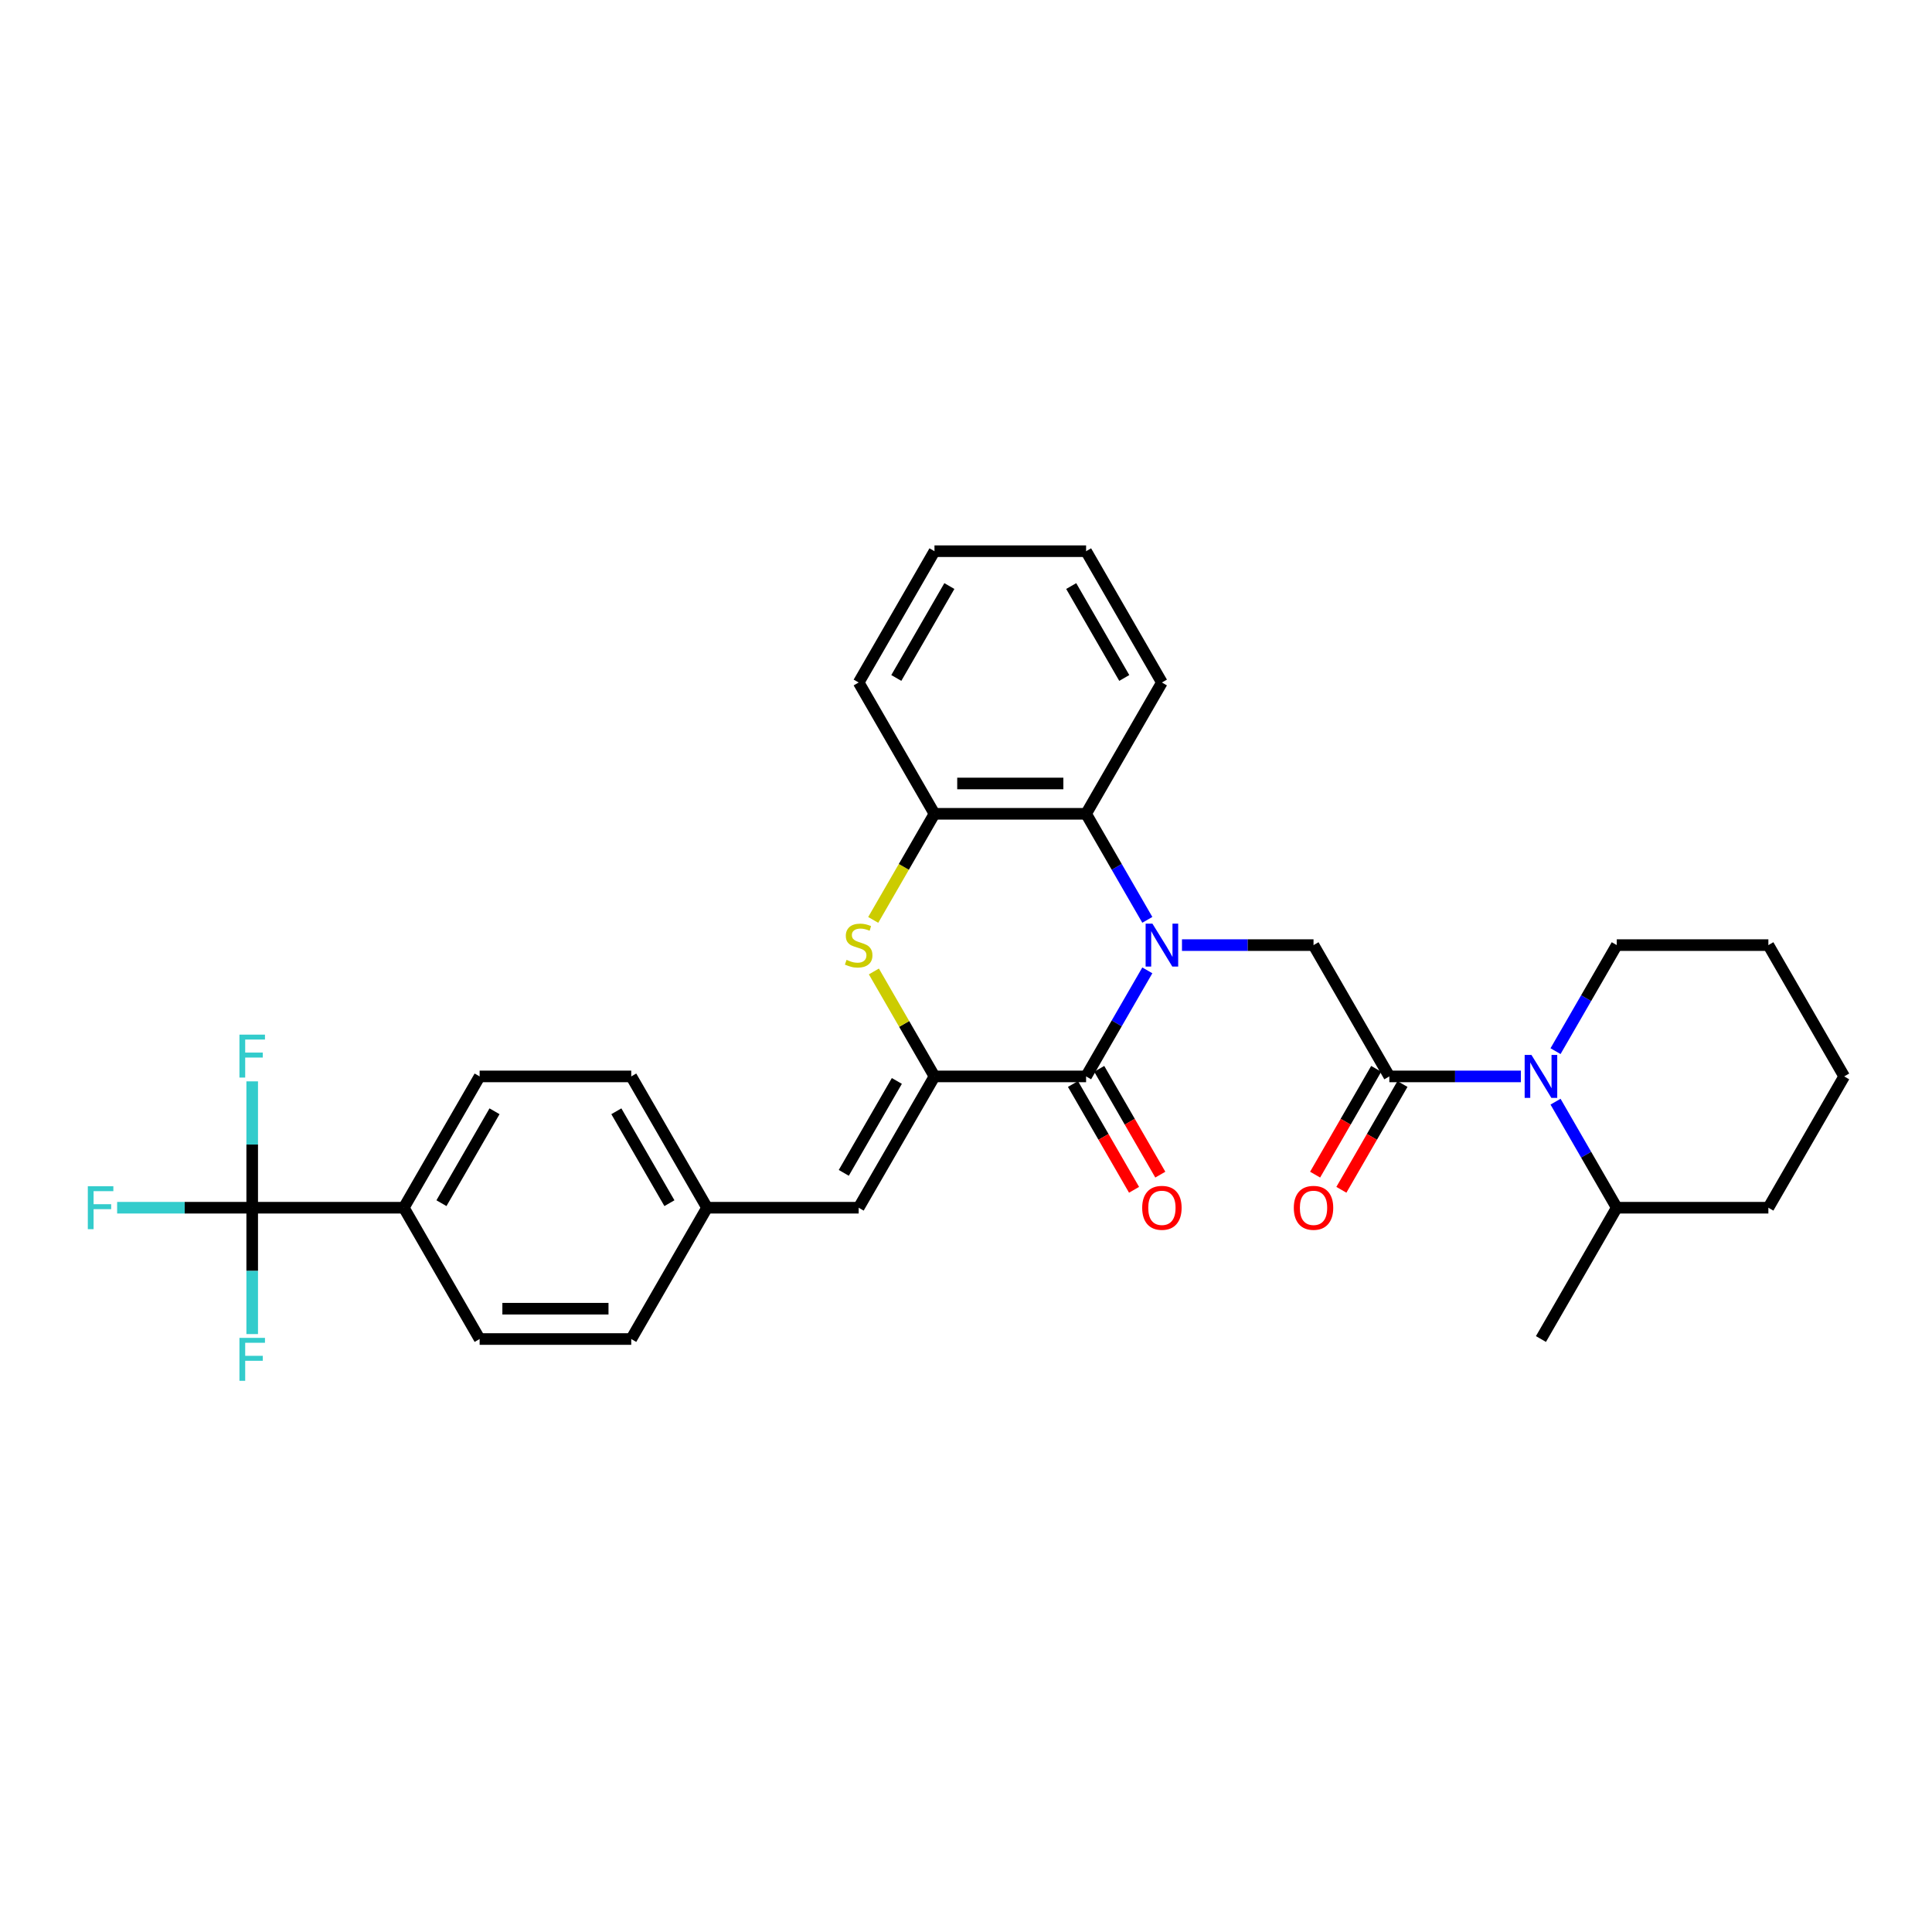 <?xml version='1.0' encoding='iso-8859-1'?>
<svg version='1.1' baseProfile='full'
              xmlns='http://www.w3.org/2000/svg'
                      xmlns:rdkit='http://www.rdkit.org/xml'
                      xmlns:xlink='http://www.w3.org/1999/xlink'
                  xml:space='preserve'
width='1000px' height='1000px' viewBox='0 0 1000 1000'>
<!-- END OF HEADER -->
<rect style='opacity:1.0;fill:#FFFFFF;stroke:none' width='1000' height='1000' x='0' y='0'> </rect>
<path class='bond-0' d='M 593.851,502.261 L 578.006,529.705' style='fill:none;fill-rule:evenodd;stroke:#0000FF;stroke-width:6px;stroke-linecap:butt;stroke-linejoin:miter;stroke-opacity:1' />
<path class='bond-0' d='M 578.006,529.705 L 562.161,557.15' style='fill:none;fill-rule:evenodd;stroke:#000000;stroke-width:6px;stroke-linecap:butt;stroke-linejoin:miter;stroke-opacity:1' />
<path class='bond-4' d='M 611.79,489.187 L 645.833,489.187' style='fill:none;fill-rule:evenodd;stroke:#0000FF;stroke-width:6px;stroke-linecap:butt;stroke-linejoin:miter;stroke-opacity:1' />
<path class='bond-4' d='M 645.833,489.187 L 679.877,489.187' style='fill:none;fill-rule:evenodd;stroke:#000000;stroke-width:6px;stroke-linecap:butt;stroke-linejoin:miter;stroke-opacity:1' />
<path class='bond-6' d='M 593.851,476.113 L 578.006,448.668' style='fill:none;fill-rule:evenodd;stroke:#0000FF;stroke-width:6px;stroke-linecap:butt;stroke-linejoin:miter;stroke-opacity:1' />
<path class='bond-6' d='M 578.006,448.668 L 562.161,421.224' style='fill:none;fill-rule:evenodd;stroke:#000000;stroke-width:6px;stroke-linecap:butt;stroke-linejoin:miter;stroke-opacity:1' />
<path class='bond-1' d='M 562.161,557.15 L 483.685,557.15' style='fill:none;fill-rule:evenodd;stroke:#000000;stroke-width:6px;stroke-linecap:butt;stroke-linejoin:miter;stroke-opacity:1' />
<path class='bond-11' d='M 555.365,561.074 L 571.174,588.455' style='fill:none;fill-rule:evenodd;stroke:#000000;stroke-width:6px;stroke-linecap:butt;stroke-linejoin:miter;stroke-opacity:1' />
<path class='bond-11' d='M 571.174,588.455 L 586.983,615.837' style='fill:none;fill-rule:evenodd;stroke:#FF0000;stroke-width:6px;stroke-linecap:butt;stroke-linejoin:miter;stroke-opacity:1' />
<path class='bond-11' d='M 568.958,553.226 L 584.767,580.608' style='fill:none;fill-rule:evenodd;stroke:#000000;stroke-width:6px;stroke-linecap:butt;stroke-linejoin:miter;stroke-opacity:1' />
<path class='bond-11' d='M 584.767,580.608 L 600.575,607.989' style='fill:none;fill-rule:evenodd;stroke:#FF0000;stroke-width:6px;stroke-linecap:butt;stroke-linejoin:miter;stroke-opacity:1' />
<path class='bond-9' d='M 483.685,557.15 L 444.446,625.113' style='fill:none;fill-rule:evenodd;stroke:#000000;stroke-width:6px;stroke-linecap:butt;stroke-linejoin:miter;stroke-opacity:1' />
<path class='bond-9' d='M 464.206,559.497 L 436.739,607.071' style='fill:none;fill-rule:evenodd;stroke:#000000;stroke-width:6px;stroke-linecap:butt;stroke-linejoin:miter;stroke-opacity:1' />
<path class='bond-31' d='M 483.685,557.15 L 468.003,529.988' style='fill:none;fill-rule:evenodd;stroke:#000000;stroke-width:6px;stroke-linecap:butt;stroke-linejoin:miter;stroke-opacity:1' />
<path class='bond-31' d='M 468.003,529.988 L 452.321,502.826' style='fill:none;fill-rule:evenodd;stroke:#CCCC00;stroke-width:6px;stroke-linecap:butt;stroke-linejoin:miter;stroke-opacity:1' />
<path class='bond-2' d='M 451.977,476.144 L 467.831,448.684' style='fill:none;fill-rule:evenodd;stroke:#CCCC00;stroke-width:6px;stroke-linecap:butt;stroke-linejoin:miter;stroke-opacity:1' />
<path class='bond-2' d='M 467.831,448.684 L 483.685,421.224' style='fill:none;fill-rule:evenodd;stroke:#000000;stroke-width:6px;stroke-linecap:butt;stroke-linejoin:miter;stroke-opacity:1' />
<path class='bond-3' d='M 719.115,557.15 L 679.877,489.187' style='fill:none;fill-rule:evenodd;stroke:#000000;stroke-width:6px;stroke-linecap:butt;stroke-linejoin:miter;stroke-opacity:1' />
<path class='bond-5' d='M 719.115,557.15 L 753.158,557.15' style='fill:none;fill-rule:evenodd;stroke:#000000;stroke-width:6px;stroke-linecap:butt;stroke-linejoin:miter;stroke-opacity:1' />
<path class='bond-5' d='M 753.158,557.15 L 787.202,557.15' style='fill:none;fill-rule:evenodd;stroke:#0000FF;stroke-width:6px;stroke-linecap:butt;stroke-linejoin:miter;stroke-opacity:1' />
<path class='bond-12' d='M 712.319,553.226 L 696.51,580.608' style='fill:none;fill-rule:evenodd;stroke:#000000;stroke-width:6px;stroke-linecap:butt;stroke-linejoin:miter;stroke-opacity:1' />
<path class='bond-12' d='M 696.51,580.608 L 680.701,607.989' style='fill:none;fill-rule:evenodd;stroke:#FF0000;stroke-width:6px;stroke-linecap:butt;stroke-linejoin:miter;stroke-opacity:1' />
<path class='bond-12' d='M 725.911,561.074 L 710.103,588.455' style='fill:none;fill-rule:evenodd;stroke:#000000;stroke-width:6px;stroke-linecap:butt;stroke-linejoin:miter;stroke-opacity:1' />
<path class='bond-12' d='M 710.103,588.455 L 694.294,615.837' style='fill:none;fill-rule:evenodd;stroke:#FF0000;stroke-width:6px;stroke-linecap:butt;stroke-linejoin:miter;stroke-opacity:1' />
<path class='bond-13' d='M 805.14,570.224 L 820.985,597.668' style='fill:none;fill-rule:evenodd;stroke:#0000FF;stroke-width:6px;stroke-linecap:butt;stroke-linejoin:miter;stroke-opacity:1' />
<path class='bond-13' d='M 820.985,597.668 L 836.83,625.113' style='fill:none;fill-rule:evenodd;stroke:#000000;stroke-width:6px;stroke-linecap:butt;stroke-linejoin:miter;stroke-opacity:1' />
<path class='bond-22' d='M 805.14,544.076 L 820.985,516.631' style='fill:none;fill-rule:evenodd;stroke:#0000FF;stroke-width:6px;stroke-linecap:butt;stroke-linejoin:miter;stroke-opacity:1' />
<path class='bond-22' d='M 820.985,516.631 L 836.83,489.187' style='fill:none;fill-rule:evenodd;stroke:#000000;stroke-width:6px;stroke-linecap:butt;stroke-linejoin:miter;stroke-opacity:1' />
<path class='bond-8' d='M 562.161,421.224 L 483.685,421.224' style='fill:none;fill-rule:evenodd;stroke:#000000;stroke-width:6px;stroke-linecap:butt;stroke-linejoin:miter;stroke-opacity:1' />
<path class='bond-8' d='M 550.39,405.529 L 495.456,405.529' style='fill:none;fill-rule:evenodd;stroke:#000000;stroke-width:6px;stroke-linecap:butt;stroke-linejoin:miter;stroke-opacity:1' />
<path class='bond-23' d='M 562.161,421.224 L 601.4,353.261' style='fill:none;fill-rule:evenodd;stroke:#000000;stroke-width:6px;stroke-linecap:butt;stroke-linejoin:miter;stroke-opacity:1' />
<path class='bond-7' d='M 130.539,625.113 L 209.016,625.113' style='fill:none;fill-rule:evenodd;stroke:#000000;stroke-width:6px;stroke-linecap:butt;stroke-linejoin:miter;stroke-opacity:1' />
<path class='bond-14' d='M 130.539,625.113 L 95.585,625.113' style='fill:none;fill-rule:evenodd;stroke:#000000;stroke-width:6px;stroke-linecap:butt;stroke-linejoin:miter;stroke-opacity:1' />
<path class='bond-14' d='M 95.585,625.113 L 60.632,625.113' style='fill:none;fill-rule:evenodd;stroke:#33CCCC;stroke-width:6px;stroke-linecap:butt;stroke-linejoin:miter;stroke-opacity:1' />
<path class='bond-15' d='M 130.539,625.113 L 130.539,592.411' style='fill:none;fill-rule:evenodd;stroke:#000000;stroke-width:6px;stroke-linecap:butt;stroke-linejoin:miter;stroke-opacity:1' />
<path class='bond-15' d='M 130.539,592.411 L 130.539,559.71' style='fill:none;fill-rule:evenodd;stroke:#33CCCC;stroke-width:6px;stroke-linecap:butt;stroke-linejoin:miter;stroke-opacity:1' />
<path class='bond-16' d='M 130.539,625.113 L 130.539,657.814' style='fill:none;fill-rule:evenodd;stroke:#000000;stroke-width:6px;stroke-linecap:butt;stroke-linejoin:miter;stroke-opacity:1' />
<path class='bond-16' d='M 130.539,657.814 L 130.539,690.515' style='fill:none;fill-rule:evenodd;stroke:#33CCCC;stroke-width:6px;stroke-linecap:butt;stroke-linejoin:miter;stroke-opacity:1' />
<path class='bond-24' d='M 483.685,421.224 L 444.446,353.261' style='fill:none;fill-rule:evenodd;stroke:#000000;stroke-width:6px;stroke-linecap:butt;stroke-linejoin:miter;stroke-opacity:1' />
<path class='bond-17' d='M 444.446,625.113 L 365.969,625.113' style='fill:none;fill-rule:evenodd;stroke:#000000;stroke-width:6px;stroke-linecap:butt;stroke-linejoin:miter;stroke-opacity:1' />
<path class='bond-10' d='M 209.016,625.113 L 248.254,557.15' style='fill:none;fill-rule:evenodd;stroke:#000000;stroke-width:6px;stroke-linecap:butt;stroke-linejoin:miter;stroke-opacity:1' />
<path class='bond-10' d='M 228.494,622.766 L 255.961,575.192' style='fill:none;fill-rule:evenodd;stroke:#000000;stroke-width:6px;stroke-linecap:butt;stroke-linejoin:miter;stroke-opacity:1' />
<path class='bond-34' d='M 209.016,625.113 L 248.254,693.076' style='fill:none;fill-rule:evenodd;stroke:#000000;stroke-width:6px;stroke-linecap:butt;stroke-linejoin:miter;stroke-opacity:1' />
<path class='bond-25' d='M 836.83,625.113 L 797.592,693.076' style='fill:none;fill-rule:evenodd;stroke:#000000;stroke-width:6px;stroke-linecap:butt;stroke-linejoin:miter;stroke-opacity:1' />
<path class='bond-26' d='M 836.83,625.113 L 915.307,625.113' style='fill:none;fill-rule:evenodd;stroke:#000000;stroke-width:6px;stroke-linecap:butt;stroke-linejoin:miter;stroke-opacity:1' />
<path class='bond-20' d='M 365.969,625.113 L 326.731,693.076' style='fill:none;fill-rule:evenodd;stroke:#000000;stroke-width:6px;stroke-linecap:butt;stroke-linejoin:miter;stroke-opacity:1' />
<path class='bond-21' d='M 365.969,625.113 L 326.731,557.15' style='fill:none;fill-rule:evenodd;stroke:#000000;stroke-width:6px;stroke-linecap:butt;stroke-linejoin:miter;stroke-opacity:1' />
<path class='bond-21' d='M 346.491,622.766 L 319.024,575.192' style='fill:none;fill-rule:evenodd;stroke:#000000;stroke-width:6px;stroke-linecap:butt;stroke-linejoin:miter;stroke-opacity:1' />
<path class='bond-18' d='M 248.254,693.076 L 326.731,693.076' style='fill:none;fill-rule:evenodd;stroke:#000000;stroke-width:6px;stroke-linecap:butt;stroke-linejoin:miter;stroke-opacity:1' />
<path class='bond-18' d='M 260.026,677.38 L 314.96,677.38' style='fill:none;fill-rule:evenodd;stroke:#000000;stroke-width:6px;stroke-linecap:butt;stroke-linejoin:miter;stroke-opacity:1' />
<path class='bond-19' d='M 248.254,557.15 L 326.731,557.15' style='fill:none;fill-rule:evenodd;stroke:#000000;stroke-width:6px;stroke-linecap:butt;stroke-linejoin:miter;stroke-opacity:1' />
<path class='bond-27' d='M 836.83,489.187 L 915.307,489.187' style='fill:none;fill-rule:evenodd;stroke:#000000;stroke-width:6px;stroke-linecap:butt;stroke-linejoin:miter;stroke-opacity:1' />
<path class='bond-28' d='M 601.4,353.261 L 562.161,285.298' style='fill:none;fill-rule:evenodd;stroke:#000000;stroke-width:6px;stroke-linecap:butt;stroke-linejoin:miter;stroke-opacity:1' />
<path class='bond-28' d='M 581.922,350.914 L 554.455,303.34' style='fill:none;fill-rule:evenodd;stroke:#000000;stroke-width:6px;stroke-linecap:butt;stroke-linejoin:miter;stroke-opacity:1' />
<path class='bond-32' d='M 444.446,353.261 L 483.685,285.298' style='fill:none;fill-rule:evenodd;stroke:#000000;stroke-width:6px;stroke-linecap:butt;stroke-linejoin:miter;stroke-opacity:1' />
<path class='bond-32' d='M 463.925,350.914 L 491.391,303.34' style='fill:none;fill-rule:evenodd;stroke:#000000;stroke-width:6px;stroke-linecap:butt;stroke-linejoin:miter;stroke-opacity:1' />
<path class='bond-33' d='M 915.307,625.113 L 954.545,557.15' style='fill:none;fill-rule:evenodd;stroke:#000000;stroke-width:6px;stroke-linecap:butt;stroke-linejoin:miter;stroke-opacity:1' />
<path class='bond-30' d='M 915.307,489.187 L 954.545,557.15' style='fill:none;fill-rule:evenodd;stroke:#000000;stroke-width:6px;stroke-linecap:butt;stroke-linejoin:miter;stroke-opacity:1' />
<path class='bond-29' d='M 562.161,285.298 L 483.685,285.298' style='fill:none;fill-rule:evenodd;stroke:#000000;stroke-width:6px;stroke-linecap:butt;stroke-linejoin:miter;stroke-opacity:1' />
<path  class='atom-0' d='M 596.487 478.075
L 603.77 489.846
Q 604.492 491.008, 605.653 493.111
Q 606.815 495.214, 606.878 495.339
L 606.878 478.075
L 609.828 478.075
L 609.828 500.299
L 606.783 500.299
L 598.967 487.429
Q 598.057 485.922, 597.084 484.196
Q 596.142 482.469, 595.859 481.936
L 595.859 500.299
L 592.971 500.299
L 592.971 478.075
L 596.487 478.075
' fill='#0000FF'/>
<path  class='atom-3' d='M 438.168 496.815
Q 438.419 496.909, 439.455 497.348
Q 440.491 497.788, 441.621 498.07
Q 442.783 498.322, 443.913 498.322
Q 446.016 498.322, 447.24 497.317
Q 448.464 496.281, 448.464 494.492
Q 448.464 493.268, 447.836 492.514
Q 447.24 491.761, 446.298 491.353
Q 445.357 490.945, 443.787 490.474
Q 441.809 489.877, 440.617 489.312
Q 439.455 488.747, 438.608 487.555
Q 437.791 486.362, 437.791 484.353
Q 437.791 481.559, 439.675 479.832
Q 441.59 478.106, 445.357 478.106
Q 447.931 478.106, 450.85 479.33
L 450.128 481.747
Q 447.46 480.649, 445.451 480.649
Q 443.285 480.649, 442.092 481.559
Q 440.899 482.438, 440.931 483.976
Q 440.931 485.169, 441.527 485.891
Q 442.155 486.613, 443.034 487.021
Q 443.944 487.429, 445.451 487.9
Q 447.46 488.528, 448.653 489.156
Q 449.845 489.783, 450.693 491.07
Q 451.572 492.326, 451.572 494.492
Q 451.572 497.568, 449.5 499.232
Q 447.46 500.864, 444.038 500.864
Q 442.061 500.864, 440.554 500.425
Q 439.078 500.017, 437.321 499.295
L 438.168 496.815
' fill='#CCCC00'/>
<path  class='atom-6' d='M 792.679 546.037
L 799.962 557.809
Q 800.684 558.97, 801.845 561.074
Q 803.007 563.177, 803.07 563.302
L 803.07 546.037
L 806.02 546.037
L 806.02 568.262
L 802.975 568.262
L 795.159 555.392
Q 794.249 553.885, 793.276 552.159
Q 792.334 550.432, 792.051 549.899
L 792.051 568.262
L 789.163 568.262
L 789.163 546.037
L 792.679 546.037
' fill='#0000FF'/>
<path  class='atom-12' d='M 591.198 625.175
Q 591.198 619.839, 593.835 616.857
Q 596.472 613.875, 601.4 613.875
Q 606.328 613.875, 608.965 616.857
Q 611.602 619.839, 611.602 625.175
Q 611.602 630.575, 608.934 633.651
Q 606.265 636.696, 601.4 636.696
Q 596.503 636.696, 593.835 633.651
Q 591.198 630.606, 591.198 625.175
M 601.4 634.185
Q 604.79 634.185, 606.611 631.924
Q 608.463 629.633, 608.463 625.175
Q 608.463 620.812, 606.611 618.615
Q 604.79 616.386, 601.4 616.386
Q 598.01 616.386, 596.158 618.583
Q 594.337 620.781, 594.337 625.175
Q 594.337 629.664, 596.158 631.924
Q 598.01 634.185, 601.4 634.185
' fill='#FF0000'/>
<path  class='atom-13' d='M 669.675 625.175
Q 669.675 619.839, 672.312 616.857
Q 674.948 613.875, 679.877 613.875
Q 684.805 613.875, 687.442 616.857
Q 690.079 619.839, 690.079 625.175
Q 690.079 630.575, 687.41 633.651
Q 684.742 636.696, 679.877 636.696
Q 674.98 636.696, 672.312 633.651
Q 669.675 630.606, 669.675 625.175
M 679.877 634.185
Q 683.267 634.185, 685.088 631.924
Q 686.94 629.633, 686.94 625.175
Q 686.94 620.812, 685.088 618.615
Q 683.267 616.386, 679.877 616.386
Q 676.486 616.386, 674.634 618.583
Q 672.814 620.781, 672.814 625.175
Q 672.814 629.664, 674.634 631.924
Q 676.486 634.185, 679.877 634.185
' fill='#FF0000'/>
<path  class='atom-15' d='M 45.455 614
L 58.67 614
L 58.67 616.543
L 48.437 616.543
L 48.437 623.292
L 57.54 623.292
L 57.54 625.866
L 48.437 625.866
L 48.437 636.225
L 45.455 636.225
L 45.455 614
' fill='#33CCCC'/>
<path  class='atom-16' d='M 123.931 535.524
L 137.147 535.524
L 137.147 538.066
L 126.913 538.066
L 126.913 544.815
L 136.017 544.815
L 136.017 547.389
L 126.913 547.389
L 126.913 557.748
L 123.931 557.748
L 123.931 535.524
' fill='#33CCCC'/>
<path  class='atom-17' d='M 123.931 692.477
L 137.147 692.477
L 137.147 695.02
L 126.913 695.02
L 126.913 701.769
L 136.017 701.769
L 136.017 704.343
L 126.913 704.343
L 126.913 714.702
L 123.931 714.702
L 123.931 692.477
' fill='#33CCCC'/>
</svg>

